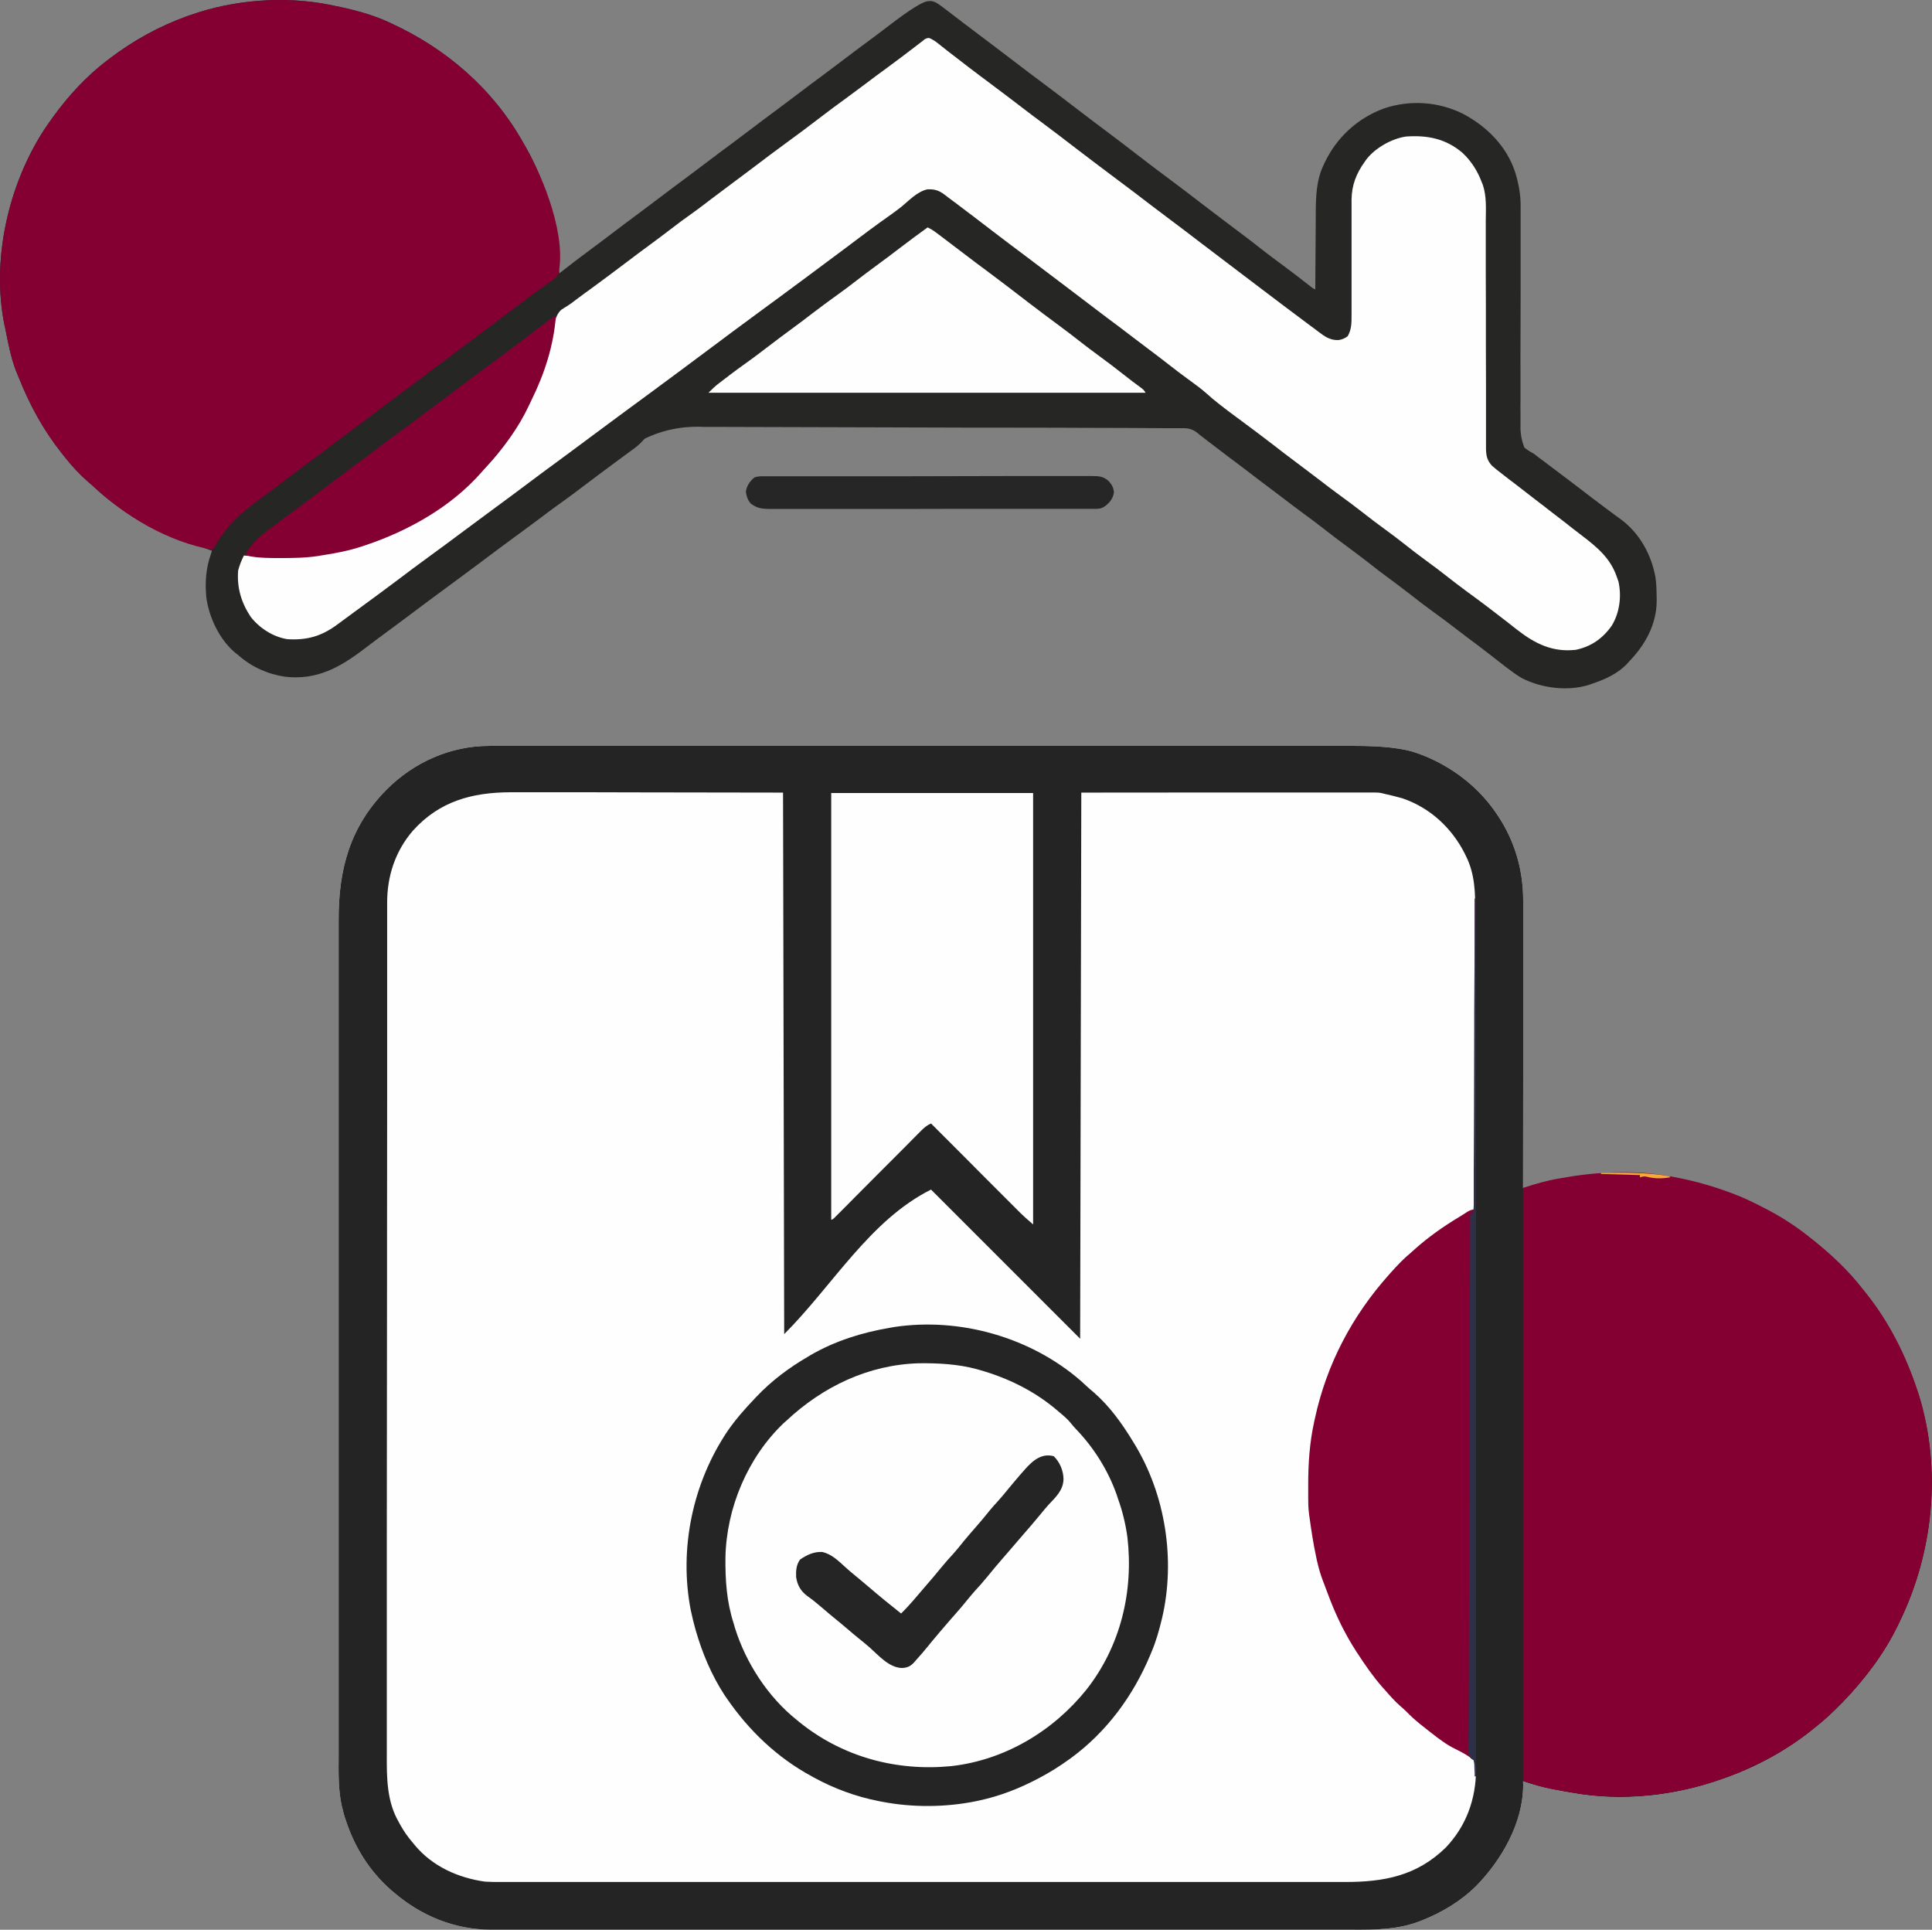 <svg xmlns="http://www.w3.org/2000/svg" id="Layer_1" data-name="Layer 1" viewBox="0 0 1684.17 1681.92"><rect x="0" y="0" width="1684.17" height="1681.92" fill="#808080" stroke="none"/><defs><style>      .cls-1 {        fill: #fefefe;      }      .cls-1, .cls-2, .cls-3, .cls-4, .cls-5, .cls-6, .cls-7, .cls-8 {        stroke-width: 0px;      }      .cls-2 {        fill: #f3aa37;      }      .cls-3 {        fill: #262626;      }      .cls-4 {        fill: #252525;      }      .cls-5 {        fill: #840032;      }      .cls-6 {        fill: #2d3047;      }      .cls-7 {        fill: #262625;      }      .cls-8 {        fill: #242424;      }    </style></defs><path class="cls-1" d="m426.79,650.1h753.3q37.8-.1,55.5,6.4,1.2.5,2.5.9c28.1,10.6,52.5,29.6,68.6,55,.7,1.1,1.4,2.2,2.1,3.3,12.9,21.3,19.1,44.9,19,69.7v153.1c0,32.3,0,64.6-.1,97,1.1-.3,2.2-.7,3.3-1,1.4-.5,2.9-.9,4.3-1.4.7-.2,1.4-.5,2.1-.7,6.1-1.9,12.3-3.4,18.6-4.5,1.1-.2,2.2-.4,3.4-.6,31.7-5.7,64.4-7.5,96.3-1.8,1.1.2,2.2.4,3.3.6,16.7,3.1,32.7,7.5,48.7,13.4.7.3,1.5.5,2.2.8,9.9,3.7,19.4,8.3,28.8,13.2.9.5,1.9,1,2.9,1.5,13.2,7,25.5,15.2,37.1,24.5.9.7,1.9,1.5,2.8,2.2,15.4,12.4,30,26.1,42.2,41.8,1,1.2,1.9,2.4,2.9,3.6,20.3,25.3,35,54.7,45.1,85.4.4,1.2.8,2.4,1.2,3.6,20.1,65.2,12.7,137.5-17.2,198.4-.4.8-.7,1.5-1.1,2.3-12,24.8-28.9,46.9-47.9,66.7-.5.5-1,1.1-1.6,1.6-7.1,7.3-14.4,14.1-22.4,20.4-1.3,1-2.6,2-3.8,3.1-22.3,17.6-47.5,31.3-74.2,40.9-.8.3-1.7.6-2.6.9-41.5,15-88.8,20.2-132.4,12.1-2.2-.4-4.4-.8-6.5-1.1-12.1-2.2-23.8-4.7-35.5-8.9q0,1.7.1,3.5c-.1,32.6-18.6,64.8-40.7,87.5-13.5,13.5-30,23.3-47.6,30.3-.8.3-1.5.6-2.3.9-19,7.2-38.4,7.3-58.4,7.2H427.79c-31.4-.1-60.5-12-84.2-32.3-.8-.7-1.7-1.4-2.5-2.1-19-16.6-32-37.5-39.8-61.4q-.3-1-.7-2.1c-.8-2.5-1.4-4.9-2-7.4q-.4-1.5-.8-3.1c-3-14.3-2.7-28.7-2.6-43.3v-727.8c-.2-44.3,9.7-81.6,41.5-113.9,24-24.2,56.1-38.5,90.1-38.4Z"></path><path class="cls-7" d="m287.59,4.2c.9.2,1.8.4,2.8.6,16.5,3.3,32.9,7.4,48.2,14.4.8.4,1.5.7,2.3,1.1,47.9,21.9,88.6,57,114.7,103.2,1,1.7,2,3.4,3,5.2,19.2,33.6,26.5,71.4,29,109.6.5-.4.9-.7,1.3-1.1,9.3-7.3,18.8-14.5,28.3-21.5,6-4.4,11.9-8.9,17.8-13.4,7.4-5.6,14.8-11.2,22.3-16.7,5.9-4.4,11.8-8.8,17.7-13.3,7.4-5.6,14.8-11.2,22.3-16.7,5.9-4.4,11.8-8.8,17.7-13.3,7.4-5.6,14.8-11.2,22.3-16.7,5.9-4.4,11.8-8.8,17.7-13.3,7.4-5.6,14.8-11.2,22.3-16.7,5.9-4.4,11.8-8.8,17.7-13.3,7.4-5.6,14.8-11.2,22.3-16.7,5.9-4.4,11.8-8.8,17.7-13.3,7.4-5.6,14.8-11.2,22.3-16.7,6-4.4,11.9-8.9,17.8-13.4q27.4-21,34.1-21.2c.8,0,1.7-.1,2.6-.1,3.6.6,5.9,2.3,8.7,4.4.7.5,1.4,1.1,2.2,1.6,2.6,1.9,5.1,3.9,7.7,5.9,1.9,1.4,3.8,2.9,5.7,4.3.9.7,1.9,1.4,2.8,2.2,3.5,2.7,7.1,5.4,10.6,8,10.6,7.9,21.1,16,31.7,24,10.3,7.9,20.7,15.8,31.1,23.5,7.4,5.5,14.7,11.1,22,16.7,12.1,9.2,24.1,18.4,36.3,27.5,5.5,4.1,11,8.3,16.4,12.5,11.5,8.9,23.1,17.7,34.8,26.4,8.2,6.1,16.4,12.3,24.5,18.6,11.9,9.1,23.9,18.2,35.9,27.2,5.5,4.1,11,8.3,16.4,12.6,6.8,5.4,13.8,10.5,20.8,15.7,6.6,4.9,13.1,9.9,19.5,14.9.7.6,1.4,1.1,2.2,1.7.6.5,1.2,1,1.9,1.5q1.6,1.3,3.6,2.2v-3.1c.1-9.6.1-19.3.2-28.9,0-5,.1-9.9.1-14.9s.1-9.6.1-14.4v-5.5c.1-14.1.5-28.6,6.8-41.6.3-.7.6-1.3.9-2,10.5-22.1,28.7-38.9,51.8-47.4,22.6-7.6,47.3-6,68.7,4.6,21.1,11.1,38.6,28.7,45.9,51.8,2.9,9.8,4.6,19.1,4.5,29.3v71.8c0,14.2,0,28.5-.1,42.7-.1,11.3-.1,22.6,0,33.9v17.9c-.1,5.6-.1,11.2,0,16.9v6.2q-.5,10.8,3.4,20.5c2.5,2.1,5,3.6,7.8,5.1,1.6,1.1,3.1,2.3,4.6,3.5,1.6,1.2,3.1,2.3,4.7,3.5,7.1,5.3,14.1,10.6,21.1,15.9.9.7,1.7,1.3,2.6,2,1.8,1.3,3.5,2.7,5.3,4,4.6,3.5,9.2,7,13.7,10.5.9.7,1.8,1.3,2.7,2,4.6,3.5,9.3,7.1,14,10.5.9.7,1.8,1.4,2.8,2.1,1.7,1.3,3.4,2.5,5.1,3.7,16.1,12,26.3,30.6,29.8,50.1.9,6,1,11.9,1.1,18v3.1c-.2,20.1-9.9,37.7-23.5,51.9-.6.6-1.1,1.3-1.7,1.9-8.3,9.1-19.8,14.3-31.3,18.1l-2.8,1c-18.5,5.7-41.2,2.8-58.3-6-4.6-2.7-8.8-5.8-13-9-.7-.5-1.4-1-2.1-1.6-3.8-2.9-7.6-5.9-11.4-8.9-4.1-3.2-8.2-6.3-12.3-9.4-6.2-4.6-12.4-9.3-18.5-14-6.7-5.2-13.5-10.2-20.4-15.2-7-5.1-13.8-10.3-20.5-15.6-5.4-4.2-10.8-8.2-16.3-12.3-7-5.1-13.9-10.4-20.7-15.8-5.4-4.2-10.8-8.2-16.3-12.3-6.3-4.6-12.4-9.2-18.5-14-7-5.5-14.1-10.8-21.2-16-5.6-4.1-11.1-8.3-16.6-12.5-3.5-2.7-7.1-5.4-10.7-8.1-7.4-5.5-14.7-11.1-22-16.7-5.4-4.1-10.8-8.2-16.2-12.2-5.6-4.2-11.2-8.5-16.8-12.8-.9-.7-1.7-1.3-2.6-2-.8-.6-1.5-1.2-2.3-1.8s-1.7-1.3-2.5-1.9c-.5-.4-1-.8-1.5-1.3-4.4-3.5-7.9-4.5-13.5-4.4h-16c-5.2,0-10.4,0-15.7-.1-5.6,0-11.3,0-16.9-.1-12.3-.1-24.7-.1-37-.1-7.7,0-15.4,0-23.1-.1-21.3-.1-42.7-.1-64-.1h-18.7c-22.3,0-44.6-.1-66.8-.2-23.6-.1-47.2-.2-70.7-.2-12.9,0-25.7,0-38.5-.1-10.9-.1-21.9-.1-32.8-.1h-16.7q-27.7-1.4-51.7,10.2c-1.2,1.2-2.4,2.4-3.5,3.7-3.4,3.4-7.4,6.1-11.3,8.9-.9.7-1.8,1.3-2.7,2-3.8,2.8-7.7,5.7-11.5,8.5-8.4,6.2-16.8,12.5-25.1,18.8-6.3,4.8-12.7,9.6-19.2,14.2-4.3,3-8.5,6.2-12.7,9.3-5.8,4.4-11.7,8.8-17.6,13.1-.8.6-1.6,1.2-2.4,1.8-3.2,2.4-6.4,4.7-9.7,7.1-8.9,6.6-17.8,13.1-26.6,19.8-10.4,7.8-20.9,15.5-31.3,23.2-9.8,7.2-19.5,14.4-29.2,21.7-6.6,5-13.3,9.9-19.9,14.8-7.5,5.5-15,11.1-22.5,16.8-21.1,16.1-41.2,27-68.5,23.8-15.3-2.3-29-8.5-40.6-18.7-1-.8-1.9-1.5-2.9-2.3-13.7-11.5-22.9-31.1-25.1-48.7-1.1-12.9-.3-24.7,4-37,.3-1,.7-2,1-3-5.4-2.1-10.8-4-16.4-5.4-6.1-1.6-11.8-3.9-17.6-6.6-.8-.4-1.6-.8-2.5-1.1-25.1-11.4-47.7-24.8-67.7-43.8-1.4-1.2-2.8-2.4-4.2-3.6-7.2-6.3-13.5-13.2-19.5-20.7-.9-1.2-1.9-2.4-2.8-3.5-16.1-20.2-28-42-37.6-66-.8-1.8-1.5-3.7-2.3-5.5-4.7-12.1-7.1-24.9-9.6-37.6q-.3-1.3-.6-2.6c-11.7-56.7,3.1-122.2,34.3-170.3,2-3.1,4.1-6.1,6.3-9.1.7-1,1.4-2,2.2-3.1,13-17.8,28.3-34.5,45.8-47.9.9-.7,1.9-1.5,2.9-2.2,20.4-15.6,43-28.1,67.1-36.8,1.1-.4,2.3-.8,3.4-1.2C203.89-.3,248.09-3.7,287.59,4.2Z"></path><path class="cls-8" d="m426.79,650.1h753.3q37.8-.1,55.5,6.4,1.2.5,2.5.9c28.1,10.6,52.5,29.6,68.6,55,.7,1.1,1.4,2.2,2.1,3.3,12.9,21.3,19.1,44.9,19,69.7v153.1c0,32.3,0,64.6-.1,97,1.1-.3,2.2-.7,3.3-1,1.4-.5,2.9-.9,4.3-1.4.7-.2,1.4-.5,2.1-.7,6.1-1.9,12.3-3.4,18.6-4.5,1.1-.2,2.2-.4,3.4-.6,31.7-5.7,64.4-7.5,96.3-1.8,1.1.2,2.2.4,3.3.6,16.7,3.1,32.7,7.5,48.7,13.4.7.3,1.5.5,2.2.8,9.9,3.7,19.4,8.3,28.8,13.2.9.5,1.9,1,2.9,1.5,13.2,7,25.5,15.2,37.1,24.5.9.7,1.9,1.5,2.8,2.2,15.4,12.4,30,26.1,42.2,41.8,1,1.2,1.9,2.4,2.9,3.6,20.3,25.3,35,54.7,45.1,85.4.4,1.2.8,2.4,1.2,3.6,20.1,65.2,12.7,137.5-17.2,198.4-.4.8-.7,1.5-1.1,2.3-12,24.8-28.9,46.9-47.9,66.7-.5.5-1,1.1-1.6,1.6-7.1,7.3-14.4,14.1-22.4,20.4-1.3,1-2.6,2-3.8,3.1-22.3,17.6-47.5,31.3-74.2,40.9-.8.3-1.7.6-2.6.9-41.5,15-88.8,20.2-132.4,12.1-2.2-.4-4.4-.8-6.5-1.1-12.1-2.2-23.8-4.7-35.5-8.9q0,1.7.1,3.5c-.1,32.6-18.6,64.8-40.7,87.5-13.5,13.5-30,23.3-47.6,30.3-.8.3-1.5.6-2.3.9-19,7.2-38.4,7.3-58.4,7.2H427.79c-31.4-.1-60.5-12-84.2-32.3-.8-.7-1.7-1.4-2.5-2.1-19-16.6-32-37.5-39.8-61.4q-.3-1-.7-2.1c-.8-2.5-1.4-4.9-2-7.4q-.4-1.5-.8-3.1c-3-14.3-2.7-28.7-2.6-43.3v-727.8c-.2-44.3,9.7-81.6,41.5-113.9,24-24.2,56.1-38.5,90.1-38.4Zm-66.6,73.6c-15.6,18-22.8,39.9-22.7,63.5v171.1c0,40.5,0,81-.1,121.5v31.7c0,37.8,0,75.6-.1,113.3,0,38.9-.1,77.7-.1,116.6v188c-.1,20.2,0,40.9,10.5,58.8.4.8.9,1.6,1.3,2.4,3.1,5.5,6.6,10.6,10.8,15.4.6.7,1.2,1.4,1.8,2.2,15.2,18.4,37.9,28.6,61.3,31.8,4.5.3,8.9.3,13.4.3h735.6c34.5.1,63.2-5.3,88.5-30.1,17.8-18.7,26.2-42.2,26.3-67.7-.2-4.9-.4-7.7-3.4-11.6-2.8-1.7-5.6-3-8.7-4.2-3.5-1.4-6.7-3.6-9.9-5.6-.7-.4-1.3-.8-2-1.3-6.5-4.1-12.5-8.7-18.4-13.6-1.6-1.3-3.1-2.5-4.7-3.8-4.7-3.8-9.1-7.6-13.3-11.9-1.8-1.8-3.7-3.5-5.7-5.1-3.3-2.8-6.2-5.8-9-9.2-1.5-1.8-3.1-3.6-4.7-5.3-8.4-9.4-15.5-19.5-22.4-30.1-.4-.6-.8-1.2-1.2-1.8-2.4-3.7-4.7-7.4-6.8-11.2l-1.2-2.2c-7.6-13.5-13.4-27.4-18.7-41.9-.7-1.9-1.4-3.9-2.2-5.8-2.3-6-4-12-5.4-18.2-.2-.9-.4-1.8-.6-2.8-2.5-11.6-4.3-23.4-5.9-35.1-.2-1.3-.4-2.5-.5-3.8-.5-4.1-.6-8.1-.6-12.3v-12c0-18.6,1.2-36.7,5.2-54.9q.3-1.3.6-2.7c10.2-47.4,32.3-89.2,64.4-125.3q.7-.8,1.5-1.7c5.5-6.2,11.2-12,17.5-17.3,1-.9,2-1.8,3-2.7,14.3-12.6,29.9-23.3,46.7-32.4,1-.5,2-1.1,3-1.6.8-.4,1.5-.8,2.3-1.3.1-35.6.2-71.3.2-106.9v-15.1c0-13.6.1-27.1.1-40.7s.1-27.8.1-41.8v-53.7c.1-17.2-.2-33.8-8.1-49.5-.3-.7-.7-1.4-1-2.1-11.4-22.5-30.3-40-54.3-48.2-5.3-1.5-10.6-2.8-16-4-.6-.2-1.3-.4-1.9-.5-2.3-.5-4.3-.6-6.6-.6h-125.7q-64.2,0-129.8.1-.5,235.6-1,476l-130-130c-53.5,26.8-85.7,83.7-128,126q-.5-233.6-1-472c-42.6-.1-85.1-.1-129-.2-13.4,0-26.9,0-40.7-.1h-68.3c-33.4.2-61.4,7.9-84.4,33.2Z"></path><path class="cls-5" d="m1455.59,1025.2c1.1.2,2.2.4,3.3.6,16.7,3.1,32.7,7.5,48.7,13.4.7.3,1.5.5,2.2.8,10,3.7,19.4,8.3,28.8,13.2.9.5,1.9,1,2.9,1.5,13.2,7,25.5,15.1,37.1,24.5l2.8,2.2c15.4,12.4,30,26.1,42.2,41.8,1,1.2,1.9,2.4,2.9,3.6,20.3,25.3,35,54.7,45.1,85.4.4,1.2.8,2.4,1.2,3.6,20.1,65.2,12.7,137.5-17.2,198.4-.4.8-.7,1.5-1.1,2.3-12,24.8-28.8,46.9-47.9,66.7-.5.5-1,1.1-1.6,1.6-7.1,7.3-14.4,14.1-22.4,20.4-1.3,1-2.6,2-3.8,3.1-22.3,17.6-47.5,31.3-74.2,40.9-.8.3-1.7.6-2.6.9-41.5,15-88.8,20.2-132.4,12.1-2.2-.4-4.4-.8-6.5-1.1-2.3-.4-4.6-.8-6.8-1.2-1-.2-2-.4-3.1-.5-8.9-1.7-16.7-4.3-25.5-7.1v-517q18.8-5.9,28.4-7.6,1.7-.3,3.3-.6c31.6-5.8,64.4-7.7,96.2-1.9Z"></path><path class="cls-5" d="m287.59,4.2c.9.2,1.8.4,2.8.6,16.5,3.3,32.9,7.4,48.2,14.4.8.4,1.5.7,2.3,1.1,47.9,21.9,88.6,57,114.7,103.2,1,1.7,2,3.4,3,5.2,15.7,27.6,35.7,78.1,28,110.6-2.4,3.6-5.5,5.5-9.1,7.8-2.9,1.9-5.6,3.9-8.4,6-2.4,1.8-4.9,3.6-7.3,5.4-5.3,3.9-10.5,7.8-15.7,11.8-7.4,5.6-14.8,11.2-22.3,16.7-5.9,4.4-11.8,8.8-17.7,13.3-7.4,5.7-14.8,11.2-22.3,16.7-5.9,4.4-11.8,8.8-17.7,13.3-7.4,5.7-14.8,11.2-22.3,16.7-5.9,4.4-11.8,8.8-17.7,13.3-7.4,5.7-14.8,11.2-22.3,16.7-5.9,4.4-11.8,8.8-17.7,13.3-7.4,5.7-14.8,11.2-22.3,16.7-6.8,5-13.6,10.2-20.3,15.3-6,4.6-12,9-18,13.5-17.4,12.6-29.7,24.4-39.9,43.4-38.6-6.6-76.9-29.3-105-56-1.4-1.2-2.8-2.4-4.2-3.6-7.2-6.3-13.5-13.2-19.5-20.7-.9-1.2-1.9-2.4-2.8-3.5-16.1-20.2-28-42-37.6-66-.8-1.8-1.5-3.7-2.3-5.5-4.7-12.1-7.1-24.9-9.6-37.6q-.3-1.3-.6-2.6c-11.7-56.7,3.1-122.2,34.3-170.3,2-3.1,4.1-6.1,6.3-9.1.7-1,1.4-2,2.2-3.1,13-17.8,28.3-34.5,45.8-47.9.9-.7,1.9-1.5,2.9-2.2,20.4-15.6,43-28.1,67.1-36.8,1.1-.4,2.3-.8,3.4-1.2C203.89-.3,248.09-3.7,287.59,4.2Z"></path><path class="cls-1" d="m809.89,33.1c4.2,1.6,7.3,4.3,10.8,7.1,1.6,1.3,3.2,2.5,4.8,3.8.8.7,1.7,1.3,2.6,2,4.5,3.5,9,7,13.5,10.4.9.7,1.8,1.4,2.7,2.1,6.5,4.9,12.9,9.8,19.4,14.6,9.8,7.3,19.5,14.7,29.2,22.1,5.2,4,10.5,8,15.8,11.9,10.6,7.9,21.2,16,31.7,24.1,11.4,8.7,22.8,17.3,34.3,25.9,9.7,7.2,19.3,14.5,28.9,21.9,6.1,4.6,12.2,9.2,18.3,13.8,8.2,6.1,16.3,12.3,24.5,18.6,11,8.4,22.1,16.8,33.2,25.2,5.6,4.2,11.1,8.4,16.6,12.6,8.2,6.2,16.4,12.4,24.6,18.6,2.6,2,5.3,4,7.9,5.9,1.3,1,2.7,2,4,3,3.5,2.6,6.9,5.2,10.4,7.8q1.1.8,2.2,1.6c1.4,1,2.7,2.1,4.1,3.1,5.5,4.2,10.3,7.5,17.4,7.2,3.3-.5,5.3-1.4,8-3.3,3.5-6.1,3.4-11.8,3.4-18.7v-100.2c.1-12.7,4.1-23,11.5-33.2.4-.6.9-1.3,1.3-1.9,7.7-10.1,22.2-18.3,34.7-20.1,18.6-1.3,34.7,1.8,49.3,14.3,7.7,7.3,13.1,15.8,16.8,25.8q.4.9.8,1.9c3.4,10.1,2.7,20.6,2.6,31.1v43.9c0,10.6,0,21.3.1,31.9v34.8c0,11.3,0,22.5.1,33.8v54.8c.1,5.8,1,10.1,5.2,14.6.6.5,1.3,1.1,1.9,1.6.7.6,1.4,1.2,2.1,1.8,3.4,2.7,6.9,5.4,10.4,8.1,1.5,1.1,3,2.3,4.5,3.4q1.1.8,2.2,1.7c3,2.3,5.9,4.5,8.8,6.8q1.6,1.2,3.1,2.4c1,.8,2,1.6,3.1,2.4,2.2,1.7,4.3,3.3,6.5,5,1.1.8,2.2,1.7,3.3,2.5.5.4,1.1.8,1.6,1.3,6,4.6,11.9,9.2,17.9,13.8.5.4,1.1.8,1.6,1.3,1.1.8,2.2,1.7,3.2,2.5,2.7,2.1,5.5,4.2,8.2,6.3,13.5,10.3,25.1,19.9,30.6,36.5.4,1.2.8,2.4,1.3,3.7,2.8,12.7,1,27-5.8,38.2-7.8,11.2-18,18.4-31.5,21.2-20,2.2-35.3-5.2-50.9-17.4-1.8-1.4-3.7-2.8-5.5-4.3-.9-.7-1.9-1.5-2.8-2.2-4.5-3.5-8.9-6.9-13.4-10.3-.9-.7-1.7-1.3-2.6-2-6.5-5-13.2-9.9-19.8-14.7-6.1-4.5-12.2-9.2-18.2-13.9-5.3-4.2-10.8-8.3-16.3-12.3-7-5.1-13.9-10.4-20.7-15.8-5.3-4.2-10.8-8.3-16.3-12.3-6.3-4.6-12.4-9.2-18.5-14-7-5.5-14.1-10.8-21.3-16-5.5-4-10.9-8.1-16.3-12.3-4.4-3.4-8.8-6.7-13.2-10-6.3-4.7-12.5-9.4-18.7-14.1-.7-.5-1.4-1-2.1-1.6-1.4-1.1-2.8-2.2-4.2-3.3-11-8.4-22-16.8-33.2-25q-19.4-14.2-27.3-21.5c-5.1-4.6-10.7-8.6-16.2-12.6-5.7-4.1-11.2-8.4-16.8-12.7-6.1-4.8-12.3-9.5-18.6-14.2-5.7-4.3-11.4-8.6-17-12.9-6.3-4.8-12.6-9.6-19-14.3-5.6-4.2-11.1-8.4-16.6-12.6-4.5-3.5-9.1-6.9-13.7-10.4-5.5-4.1-11-8.3-16.5-12.5-7.5-5.7-15-11.4-22.5-17-10.3-7.7-20.5-15.4-30.7-23.2-10.7-8.2-21.4-16.4-32.2-24.5q-.9-.7-1.9-1.4c-1.2-.9-2.3-1.8-3.5-2.6-1.2-.9-2.3-1.8-3.5-2.7-5-3.8-8.7-5-15-4.8-8.8,1.8-16.1,9.7-22.8,15.2-3.1,2.5-6.3,4.8-9.5,7.1-13,9.1-25.7,18.7-38.4,28.3-6.5,4.9-13.1,9.7-19.6,14.6-5,3.7-9.9,7.3-14.9,11.1-8.2,6.1-16.4,12.2-24.6,18.2-4.8,3.5-9.5,7-14.3,10.5-3.9,2.9-7.9,5.8-11.8,8.7-9,6.6-17.9,13.2-26.8,19.9-6.5,4.9-13.1,9.7-19.6,14.6-5,3.7-9.9,7.3-14.9,11.1-8.2,6.1-16.4,12.2-24.6,18.2-4.8,3.5-9.5,7-14.3,10.5-3.9,2.9-7.9,5.8-11.8,8.7-8.1,6-16.2,12-24.3,18-10.4,7.8-20.9,15.5-31.3,23.2-8.9,6.5-17.8,13.1-26.7,19.8-9.6,7.2-19.3,14.4-29,21.5-9,6.6-18,13.3-27,20-9.7,7.3-19.5,14.5-29.4,21.7-8.9,6.5-17.8,13.1-26.6,19.8-8.8,6.6-17.7,13.2-26.6,19.7-3.3,2.4-6.5,4.8-9.8,7.2-3.1,2.3-6.3,4.6-9.4,6.9-2,1.5-4,3-6.1,4.5-14,10.5-26.8,14.2-44.1,13.1-12.4-2-24.3-9.7-31.9-19.5-8.2-12.4-12.1-25.4-10.9-40.4,1.2-4.6,2.9-8.8,5-13q1.3.1,2.7.2c9.4.7,18.7,1,28.2,1h2.2c13.5,0,26.6-1.1,40-3.3.8-.1,1.7-.3,2.5-.4,43.2-6.5,85.3-28.1,117.3-57.6,2-1.8,4-3.5,6-5.2,31.1-27.3,53.8-67.2,65.2-106.6.2-.7.4-1.3.6-2,2.1-7.5,3.8-15,4.9-22.8q1.8-13,7.1-17.5c1.5-1,3-2,4.6-2.9,2.9-1.8,5.7-3.9,8.4-6,2.5-1.8,4.9-3.7,7.4-5.5.8-.6,1.7-1.2,2.5-1.8.8-.6,1.7-1.2,2.5-1.8,10.8-7.9,21.5-15.9,32.2-24,6.5-5,13.1-9.8,19.7-14.7,6.1-4.4,12-9,18-13.5,6.2-4.8,12.4-9.4,18.8-13.9,6.2-4.4,12.2-9.1,18.3-13.7,5.8-4.4,11.7-8.8,17.6-13.2,6.8-5,13.5-10.1,20.3-15.2,7.7-5.9,15.5-11.7,23.3-17.4,11.5-8.4,22.8-16.8,34.1-25.5,6.5-5,13.1-9.9,19.8-14.7,5.7-4.2,11.4-8.5,17.1-12.7,6.5-4.9,12.9-9.7,19.4-14.4,9.6-7,19-14.2,28.5-21.5.7-.5,1.4-1,2.1-1.6s1.4-1.1,2.1-1.7q1.6-1.1,3.9-1.2Z"></path><path class="cls-1" d="m942.29,1203.6c1.7,1.5,3.3,3,5,4.6,2,1.9,4.1,3.6,6.2,5.4,13.8,12,24.6,27.1,34.1,42.7.4.6.7,1.2,1.1,1.8,27.3,44.5,36.2,101.5,24.3,152.3-2.5,10.3-5.2,20.2-9.4,29.9q-.4,1.1-.9,2.2c-14.9,35.6-37.9,66.9-69.1,89.8q-.8.6-1.7,1.2c-8.1,5.9-16.5,11.1-25.3,15.8-.6.3-1.2.7-1.9,1-16.3,8.6-33.1,15.1-51.1,19-.9.2-1.8.4-2.8.6-26.6,5.4-55.5,5.6-82.2.4-.9-.2-1.7-.3-2.6-.5-19.8-3.9-38.7-10.8-56.4-20.5-.6-.3-1.2-.6-1.8-1-30.1-16.2-55-40-74.2-68-.7-1-1.4-2.1-2.2-3.2-11.1-17.1-19.2-36.3-24.8-55.8-.2-.7-.4-1.4-.6-2.1-1.3-4.6-2.4-9.2-3.4-13.9-.2-.7-.3-1.5-.5-2.2-10.3-53.5,1.8-110.8,32.2-155.9,6.9-10,14.9-19.1,23.3-27.9.5-.6,1-1.1,1.6-1.7,13.4-14.2,28.6-25.5,45.4-35.3q.9-.5,1.8-1.1c21.4-12.4,44.9-19.8,69.2-23.9,1.3-.2,2.5-.5,3.9-.7,57.3-8.6,119,8.9,162.8,47Z"></path><path class="cls-1" d="m724.59,691.2h176v376q-7.9-6.8-10.9-9.8l-2.1-2.1-2.3-2.3-2.4-2.4-7.9-7.9-5.5-5.5-12.9-12.9c-4.9-4.9-9.8-9.8-14.7-14.8l-30.3-30.3c-3.1,1.4-5.2,3-7.6,5.3l-2.1,2.1c-.8.8-1.5,1.5-2.3,2.3s-1.6,1.6-2.4,2.4c-2.6,2.7-5.3,5.3-7.9,8-1.8,1.8-3.7,3.7-5.5,5.5-4.3,4.3-8.6,8.7-13,13-8.2,8.3-16.4,16.5-24.6,24.7-2.7,2.7-5.4,5.4-8.1,8.2-1.6,1.6-3.3,3.3-4.9,4.9-.8.8-1.5,1.5-2.3,2.3l-2.1,2.1c-.6.6-1.2,1.2-1.8,1.8q-1.4,1.3-2.4,1.3c0-122.7,0-245.4,0-371.9Z"></path><path class="cls-5" d="m1285.59,783.2h1v765h-1c.2-.9.4-1.7.6-2.6.4-4.2.5-7.7-1.6-11.4-5.6-5-12.7-8.1-19.2-11.5-3.8-2.1-7.2-4.4-10.7-7q-.9-.7-1.8-1.3c-1.8-1.4-3.6-2.8-5.4-4.2-.7-.5-1.4-1.1-2.1-1.6-2.2-1.7-4.3-3.4-6.4-5.1-.7-.5-1.3-1-2-1.6-3.9-3.2-7.5-6.5-11-10.1-1.7-1.7-3.5-3.3-5.4-4.9-4.8-4.2-8.9-8.9-13.1-13.7-.8-.9-1.7-1.9-2.6-2.9-8-9.1-14.8-19-21.4-29.1-.4-.6-.8-1.2-1.2-1.8-2.4-3.7-4.6-7.4-6.8-11.2-.4-.7-.8-1.4-1.2-2.2-7.6-13.5-13.4-27.4-18.7-41.9-.7-1.9-1.4-3.9-2.2-5.8-2.3-6-4-12-5.4-18.2-.2-.9-.4-1.8-.6-2.8-2.5-11.6-4.3-23.4-5.9-35.1-.2-1.3-.4-2.5-.5-3.8-.5-4.1-.6-8.1-.6-12.3v-12c0-18.6,1.2-36.7,5.2-54.9.2-.9.4-1.8.6-2.7,10.2-47.3,32.3-89.3,64.4-125.3.5-.6,1-1.2,1.6-1.8,5.8-6.5,11.7-12.7,18.4-18.2,1-.9,2-1.8,3-2.7,11.8-10.5,24.6-19.5,38.2-27.7,2.5-1.5,5-3.1,7.4-4.7q3.4-2,6.4-2c0-89.3,0-178.8,0-270.9Z"></path><path class="cls-4" d="m942.29,1203.6c1.7,1.5,3.3,3,5,4.6,2,1.9,4.1,3.6,6.2,5.4,13.8,12,24.6,27.1,34.1,42.7.4.6.7,1.2,1.1,1.8,27.3,44.5,36.2,101.5,24.3,152.3-2.5,10.3-5.2,20.2-9.4,29.9q-.4,1.1-.9,2.2c-14.9,35.6-37.9,66.9-69.1,89.8q-.8.6-1.7,1.2c-8.1,5.9-16.5,11.1-25.3,15.8-.6.3-1.2.7-1.9,1-16.3,8.6-33.1,15.1-51.1,19-.9.2-1.8.4-2.8.6-26.6,5.4-55.5,5.6-82.2.4-.9-.2-1.7-.3-2.6-.5-19.8-3.9-38.7-10.8-56.4-20.5-.6-.3-1.2-.6-1.8-1-30.1-16.2-55-40-74.2-68-.7-1-1.4-2.1-2.2-3.2-11.1-17.1-19.2-36.3-24.8-55.8-.2-.7-.4-1.4-.6-2.1-1.3-4.6-2.4-9.2-3.4-13.9-.2-.7-.3-1.5-.5-2.2-10.3-53.5,1.8-110.8,32.2-155.9,6.9-10,14.9-19.1,23.3-27.9.5-.6,1-1.1,1.6-1.7,13.4-14.2,28.6-25.5,45.4-35.3q.9-.5,1.8-1.1c21.4-12.4,44.9-19.8,69.2-23.9,1.3-.2,2.5-.5,3.9-.7,57.3-8.6,119,8.9,162.8,47Zm-141.4-15.4c-44,1.3-83.5,20.3-115.3,50-.9.8-1.8,1.6-2.7,2.4-31.2,29.9-49.6,73.7-50.5,116.7-.2,20,1,38.6,7.2,57.8.3,1.2.7,2.3,1,3.5,9.5,30.6,28.8,60.4,54,80.5.9.8,1.9,1.5,2.8,2.3,37.6,30.1,84.3,42.6,132,37.9,46.6-5.3,88.7-30.5,117.8-66.8,29.6-37.7,41.1-85.4,35.6-132.7-1.6-11.6-4.3-22.8-8.3-33.8-.3-1-.7-2.1-1-3.1-7.5-21.3-19.9-41.1-35.6-57.4q-2.4-2.5-4.5-5.2c-2.9-3.6-6.3-6.4-9.9-9.4q-.8-.7-1.5-1.3c-19.9-17.1-43.3-28.6-68.5-35.7q-1-.3-2.1-.6c-16.3-4.4-33.5-5.3-50.5-5.1Z"></path><path class="cls-1" d="m808.59,198.2c4.1,1.8,7.4,4.5,10.9,7.1.7.5,1.4,1.1,2.1,1.6,6.6,5,13.3,10.1,19.9,15.1,6,4.6,12,9.1,18.1,13.6,12.2,9.1,24.3,18.3,36.3,27.6,9.2,7,18.4,14,27.7,20.8,6.1,4.5,12.2,9.2,18.2,13.9,5.3,4.2,10.8,8.2,16.3,12.3,7.2,5.2,14.2,10.6,21.2,16.1,5.3,4.2,10.7,8.3,16.2,12.3q2.1,1.7,3.1,3.7h-381c3.2-3.2,6-5.9,9.6-8.6.9-.6,1.7-1.3,2.6-2,.9-.7,1.8-1.4,2.8-2.1s1.9-1.4,2.8-2.2c5.5-4.2,11.2-8.3,16.8-12.3,6.2-4.4,12.2-9.1,18.3-13.7,5.8-4.5,11.7-8.8,17.6-13.2,6.8-4.9,13.4-10,20.1-15.1,7.2-5.5,14.5-10.9,21.9-16.2,5.8-4.1,11.4-8.4,17.1-12.8,5.2-4,10.4-7.9,15.7-11.8,7.8-5.7,15.5-11.5,23.2-17.4,7.4-5.6,14.9-11.2,22.5-16.7Z"></path><path class="cls-5" d="m484.59,275.2c-1.8,25.3-9.8,50.3-21,72.9-.9,1.9-1.8,3.8-2.7,5.7-9,19.2-22,36.6-36.3,52.2-1.8,2-3.5,4-5.2,6-26.3,29.9-63.5,50.7-100.8,63.2-.8.3-1.5.5-2.3.8-12,4-24.2,6.3-36.7,8.2-.8.1-1.5.2-2.3.4-11.2,1.7-22.4,1.8-33.7,1.8h-2.1q-23.1,0-27.9-3.2c5.6-9.1,12.8-16.1,21.5-22.3,1.8-1.3,3.6-2.6,5.3-3.9.9-.6,1.8-1.3,2.6-1.9,3.5-2.6,7.1-5.2,10.6-7.9,5.7-4.3,11.4-8.5,17.1-12.7,7.7-5.7,15.4-11.5,23-17.3,6.5-5,13.1-9.8,19.7-14.7,6.1-4.4,12-9,18-13.5,6.4-4.9,12.8-9.7,19.4-14.3,4.3-3,8.4-6.2,12.6-9.4,4.7-3.6,9.4-7.1,14.2-10.6,6.9-5.1,13.7-10.2,20.5-15.4,10.5-8,21.2-15.9,31.8-23.7,11-8,21.8-16.2,32.6-24.4,4.8-3.6,9.5-7.3,14.3-10.9q1-.8,2-1.5,4.7-3.6,5.8-3.6Z"></path><path class="cls-4" d="m918.59,1269.2c5.3,5.2,8.3,12.4,8.5,19.8-.2,10-6.7,15.7-13.2,22.7-2.3,2.5-4.4,5.1-6.6,7.8-5.2,6.4-10.7,12.7-16.1,18.9-4.1,4.7-8.1,9.4-12.2,14.2-1.5,1.8-3.1,3.6-4.6,5.3-4.6,5.3-9.2,10.7-13.6,16.2-3.6,4.4-7.3,8.6-11.1,12.7-2.2,2.5-4.4,5.1-6.5,7.7-3.6,4.5-7.3,8.8-11.1,13.1-.5.6-1.1,1.3-1.7,1.9-1.1,1.3-2.2,2.6-3.4,3.9-2.7,3.1-5.3,6.1-7.9,9.2-.5.6-1,1.2-1.5,1.8-3,3.5-5.9,7-8.8,10.6-3.3,4.1-6.8,8.1-10.3,12-.5.5-.9,1.1-1.4,1.6-3.3,3.7-5.9,4.9-10.8,5.2-11.3-.3-20.2-10.8-28.2-17.9-3.3-2.9-6.7-5.6-10-8.3-3.1-2.5-6.2-5.1-9.2-7.7-4.8-4.1-9.8-8.2-14.7-12.2-3.7-3.1-7.4-6.2-11.1-9.4-3.1-2.7-6.3-5.1-9.7-7.5-5.5-4.2-8.4-9.4-9.4-16.3-.2-5.6.1-10.5,3.4-15.2,5.9-4.1,12.3-7.1,19.6-6.6,8,1.9,14,7.8,19.9,13.2,2.5,2.3,5.1,4.5,7.8,6.7,4.3,3.5,8.5,7.1,12.8,10.7,9.2,7.9,18.5,15.5,28,23,3.9-3.8,7.5-7.8,11.1-11.9.6-.7,1.1-1.3,1.7-2,1.2-1.4,2.3-2.7,3.5-4.1,1.6-1.9,3.3-3.8,4.9-5.7,4.6-5.3,9.1-10.6,13.5-16,3.6-4.4,7.3-8.6,11.1-12.7,3-3.4,5.9-6.9,8.7-10.5,3.5-4.2,7.1-8.4,10.7-12.5,3.3-3.7,6.4-7.5,9.6-11.4,3.5-4.4,7.2-8.5,11-12.7,2.2-2.5,4.4-5.1,6.5-7.7,3.8-4.6,7.6-9.2,11.5-13.7.5-.6,1.1-1.3,1.7-1.9,7.1-8.3,15.5-17.6,27.6-14.3Z"></path><path class="cls-3" d="m665.59,415.1h125.8c14.5,0,29,0,43.5-.1,14.9,0,29.7-.1,44.6-.1h72.5c6.2,0,9.9.3,14.6,4.5,2.8,3.3,3.9,5.3,4.5,9.5-.8,5.4-3.1,8.3-7.1,11.8-3.4,2.4-5.1,2.8-9.3,2.8h-124.8c-14.4,0-28.8,0-43.2.1h-116.3c-6.5-.1-10.4-.7-15.7-4.5-2.9-3.1-3.9-6.4-4.5-10.6.8-5.2,3.5-9.1,7.5-12.4,2.9-.9,4.8-1,7.9-1Z"></path><path class="cls-6" d="m1285.59,783.2h1v765h-1q0-1.5-.1-3c-.1-1.3-.1-2.5-.2-3.9q-.1-1.9-.1-3.8c-.2-1.1-.4-2.2-.6-3.4-.7-.4-1.3-.8-2-1.2q-2-1.8-2.5-5.2v-6.8c0-2.7,0-5.4.1-8.1v-5.9c0-5.4,0-10.8.1-16.2,0-5.8,0-11.6.1-17.4,0-10.1,0-20.1.1-30.2.1-14.6.1-29.1.1-43.6.1-23.6.1-47.2.2-70.8.1-22.9.2-45.8.2-68.8v-2.1c0-7.1,0-14.2.1-21.3,0-14.4.1-28.9.1-43.3v-2c.1-44.4.3-88.8.4-133.1h2c.9-3,1.1-5.6,1.1-8.7v-28.7c0-5.8,0-11.5.1-17.3,0-8.3,0-16.7.1-25,.1-13.5.1-27,.1-40.5s.1-26.2.1-39.3v-14.7c.3-33.4.4-67,.5-100.7Z"></path><path class="cls-2" d="m1395.59,1022.2c20.2-.3,40-.4,60,3v1c-6.8,1.1-13.4,1.2-20.2-.6-2.2-.5-3.7-.1-5.8.6v-2c-11.2-.3-22.4-.7-34-1v-1Z"></path></svg>